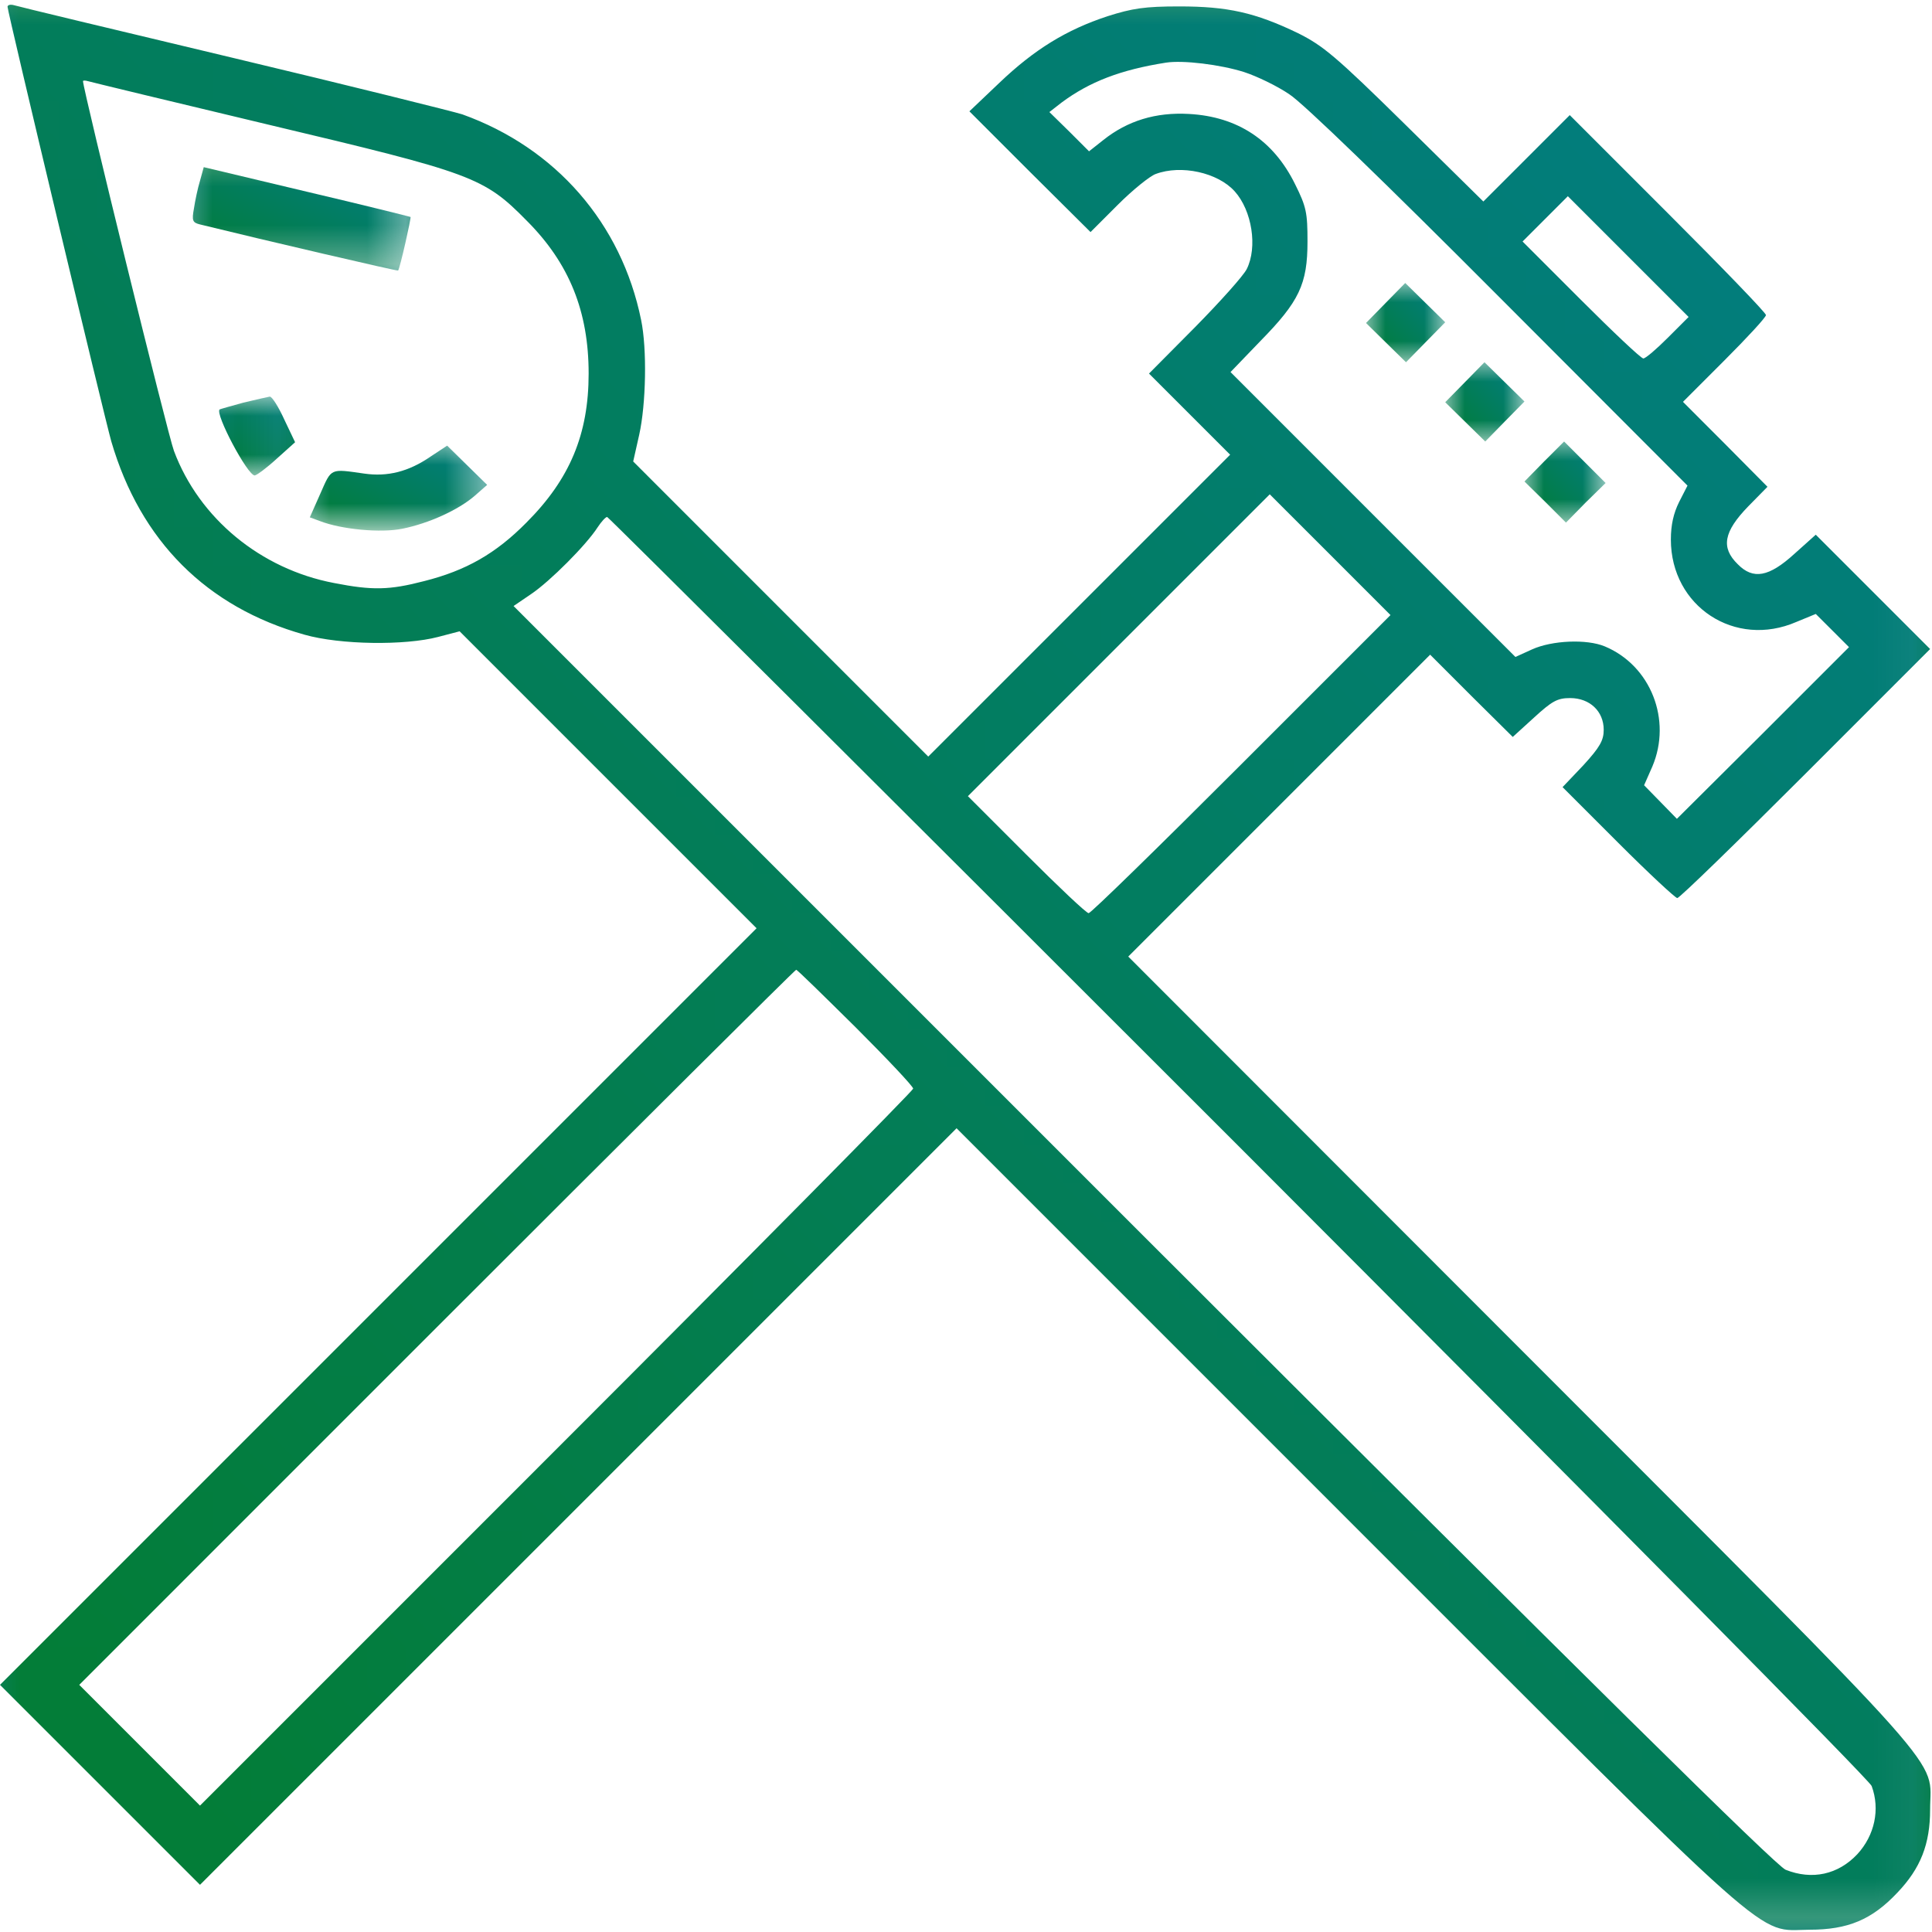 <svg xmlns:xlink="http://www.w3.org/1999/xlink" width="50" xmlns="http://www.w3.org/2000/svg" height="50" id="screenshot-35b09c9e-6019-80dd-8002-9be3cf249c51" viewBox="0 0 50 50" style="-webkit-print-color-adjust: exact;" fill="none" version="1.1"><g id="shape-35b09c9e-6019-80dd-8002-9be3cf249c51" version="1.0" width="512pt" height="512pt" preserveAspectRatio="xMidYMid meet" rx="0" ry="0" style="fill: rgb(0, 0, 0);"><g id="shape-35b09c9e-6019-80dd-8002-9be3cf249c53" rx="0" ry="0" style="fill: rgb(0, 0, 0);"><g id="shape-35b09c9e-6019-80dd-8002-9be3cf249c54"><defs><linearGradient id="fill-color-gradient_rumext-id-3_0" x1="0.852" y1="0.06" x2="0.027" y2="0.865" gradientTransform="matrix(1, 0, 0, 1, 0, 0)"><stop offset="0" stop-color="#027d7d" stop-opacity="1"/><stop offset="1" stop-color="#037d38" stop-opacity="1"/></linearGradient><pattern patternUnits="userSpaceOnUse" x="0" y="0.123" height="49.829" width="49.962" data-loading="false" patternTransform="matrix(1, 0, 0, 1, 0, 0)" id="fill-0-rumext-id-3"><g><rect width="49.962" height="49.829" style="fill: url(&quot;#fill-color-gradient_rumext-id-3_0&quot;);"/></g></pattern></defs><g class="fills" id="fills-35b09c9e-6019-80dd-8002-9be3cf249c54"><path stroke="none" rx="0" ry="0" d="M0.195,0.176C0.195,0.303,2.705,10.811,2.881,11.426C3.633,13.994,5.342,15.713,7.881,16.426C8.809,16.689,10.479,16.709,11.338,16.484L11.895,16.338L15.732,20.176L19.580,24.023L9.785,33.818L0.000,43.604L2.588,46.191L5.176,48.779L14.971,38.984L24.756,29.199L34.863,39.307C46.172,50.615,45.420,49.951,46.826,49.941C47.832,49.941,48.447,49.678,49.102,48.984C49.707,48.350,49.951,47.725,49.951,46.826C49.951,45.439,50.723,46.299,39.395,34.961L29.199,24.756L33.105,20.850L37.012,16.943L38.076,18.008L39.150,19.072L39.697,18.574C40.166,18.145,40.303,18.066,40.635,18.066C41.143,18.066,41.504,18.408,41.504,18.887C41.504,19.160,41.406,19.336,40.977,19.805L40.439,20.371L41.875,21.807C42.666,22.598,43.359,23.242,43.408,23.242C43.467,23.242,44.961,21.787,46.729,20.020L49.951,16.797L48.467,15.313L46.992,13.838L46.436,14.336C45.781,14.932,45.371,15.010,44.971,14.600C44.531,14.170,44.609,13.760,45.244,13.105L45.742,12.598L44.648,11.494L43.555,10.400L44.629,9.326C45.215,8.740,45.703,8.213,45.703,8.154C45.703,8.096,44.561,6.914,43.164,5.518L40.625,2.979L39.502,4.102L38.389,5.215L36.357,3.213C34.561,1.445,34.238,1.182,33.594,0.859C32.480,0.322,31.768,0.166,30.518,0.166C29.629,0.166,29.307,0.215,28.662,0.420C27.598,0.771,26.768,1.279,25.859,2.148L25.088,2.881L26.650,4.443L28.223,6.006L28.926,5.303C29.316,4.912,29.766,4.551,29.912,4.502C30.566,4.258,31.514,4.463,31.953,4.951C32.402,5.449,32.549,6.396,32.266,6.963C32.178,7.139,31.572,7.813,30.928,8.467L29.736,9.668L30.791,10.723L31.836,11.768L27.930,15.674L24.023,19.580L20.205,15.762L16.387,11.943L16.543,11.250C16.719,10.459,16.748,9.033,16.592,8.281C16.084,5.781,14.385,3.828,11.963,2.959C11.748,2.891,9.092,2.227,6.055,1.504C3.018,0.781,0.459,0.166,0.371,0.137C0.273,0.107,0.195,0.127,0.195,0.176ZZM32.197,1.865C32.529,1.973,33.057,2.227,33.369,2.441C33.711,2.656,35.889,4.766,38.799,7.686L43.672,12.568L43.457,12.988C43.311,13.281,43.242,13.584,43.242,13.965C43.242,15.693,44.902,16.787,46.494,16.094L46.992,15.889L47.422,16.318L47.852,16.748L45.625,18.975L43.398,21.191L42.979,20.762L42.549,20.322L42.764,19.834C43.271,18.633,42.725,17.227,41.533,16.729C41.064,16.533,40.166,16.572,39.648,16.807L39.219,17.002L35.527,13.311L31.846,9.629L32.617,8.828C33.623,7.803,33.838,7.354,33.838,6.250C33.838,5.508,33.809,5.352,33.516,4.766C32.959,3.633,32.031,3.018,30.771,2.949C29.912,2.900,29.180,3.125,28.555,3.623L28.184,3.916L27.676,3.408L27.158,2.900L27.471,2.656C28.193,2.119,28.994,1.807,30.176,1.621C30.615,1.553,31.582,1.670,32.197,1.865ZZM6.934,3.223C12.236,4.482,12.520,4.580,13.633,5.713C14.736,6.816,15.234,8.066,15.234,9.668C15.234,11.240,14.746,12.402,13.623,13.525C12.832,14.326,12.061,14.766,10.977,15.039C10.078,15.273,9.639,15.283,8.643,15.088C6.748,14.727,5.156,13.418,4.502,11.670C4.346,11.260,2.148,2.314,2.148,2.100C2.148,2.080,2.207,2.080,2.275,2.100C2.334,2.119,4.434,2.627,6.934,3.223ZZM43.164,8.740C42.871,9.033,42.588,9.277,42.529,9.277C42.471,9.277,41.748,8.594,40.918,7.764L39.404,6.250L39.990,5.664L40.576,5.078L42.139,6.641L43.701,8.203L43.164,8.740ZZM32.129,19.775C30.010,21.895,28.232,23.633,28.174,23.633C28.115,23.633,27.393,22.949,26.563,22.119L25.049,20.605L28.955,16.699L32.861,12.793L34.424,14.355L35.986,15.918L32.129,19.775ZZM32.051,29.658C41.328,38.945,48.379,46.064,48.438,46.221C48.662,46.826,48.516,47.500,48.066,47.988C47.568,48.516,46.895,48.662,46.211,48.389C45.957,48.281,41.182,43.564,29.570,31.963L13.291,15.684L13.750,15.371C14.229,15.049,15.176,14.102,15.469,13.643C15.566,13.496,15.674,13.379,15.713,13.379C15.742,13.379,23.096,20.703,32.051,29.658ZZM22.139,26.582C22.959,27.402,23.633,28.115,23.633,28.174C23.633,28.223,19.482,32.422,14.404,37.500L5.176,46.729L3.613,45.166L2.051,43.604L11.299,34.355C16.396,29.258,20.576,25.098,20.605,25.098C20.635,25.098,21.318,25.771,22.139,26.582ZZ" fill="url(#fill-0-rumext-id-3)"/></g></g><g id="shape-35b09c9e-6019-80dd-8002-9be3cf249c55"><defs><linearGradient id="fill-color-gradient_rumext-id-4_0" x1="0.852" y1="0.06" x2="0.027" y2="0.865" gradientTransform="matrix(1, 0, 0, 1, 0, 0)"><stop offset="0" stop-color="#027d7d" stop-opacity="1"/><stop offset="1" stop-color="#037d38" stop-opacity="1"/></linearGradient><pattern patternUnits="userSpaceOnUse" x="35.352" y="7.324" height="2.051" width="2.051" data-loading="false" patternTransform="matrix(1, 0, 0, 1, 0, 0)" id="fill-0-rumext-id-4"><g><rect width="2.051" height="2.051" style="fill: url(&quot;#fill-color-gradient_rumext-id-4_0&quot;);"/></g></pattern></defs><g class="fills" id="fills-35b09c9e-6019-80dd-8002-9be3cf249c55"><path stroke="none" rx="0" ry="0" d="M35.859,7.842L35.352,8.359L35.869,8.867L36.387,9.375L36.895,8.857L37.402,8.340L36.885,7.832L36.367,7.324L35.859,7.842ZZ" fill="url(#fill-0-rumext-id-4)"/></g></g><g id="shape-35b09c9e-6019-80dd-8002-9be3cf249c56"><defs><linearGradient id="fill-color-gradient_rumext-id-5_0" x1="0.852" y1="0.06" x2="0.027" y2="0.865" gradientTransform="matrix(1, 0, 0, 1, 0, 0)"><stop offset="0" stop-color="#027d7d" stop-opacity="1"/><stop offset="1" stop-color="#037d38" stop-opacity="1"/></linearGradient><pattern patternUnits="userSpaceOnUse" x="37.402" y="9.375" height="2.051" width="2.051" data-loading="false" patternTransform="matrix(1, 0, 0, 1, 0, 0)" id="fill-0-rumext-id-5"><g><rect width="2.051" height="2.051" style="fill: url(&quot;#fill-color-gradient_rumext-id-5_0&quot;);"/></g></pattern></defs><g class="fills" id="fills-35b09c9e-6019-80dd-8002-9be3cf249c56"><path stroke="none" rx="0" ry="0" d="M37.910,9.893L37.402,10.410L37.920,10.918L38.438,11.426L38.945,10.908L39.453,10.391L38.936,9.883L38.418,9.375L37.910,9.893ZZ" fill="url(#fill-0-rumext-id-5)"/></g></g><g id="shape-35b09c9e-6019-80dd-8002-9be3cf249c57"><defs><linearGradient id="fill-color-gradient_rumext-id-6_0" x1="0.852" y1="0.06" x2="0.027" y2="0.865" gradientTransform="matrix(1, 0, 0, 1, 0, 0)"><stop offset="0" stop-color="#027d7d" stop-opacity="1"/><stop offset="1" stop-color="#037d38" stop-opacity="1"/></linearGradient><pattern patternUnits="userSpaceOnUse" x="39.453" y="11.426" height="2.1" width="2.1" data-loading="false" patternTransform="matrix(1, 0, 0, 1, 0, 0)" id="fill-0-rumext-id-6"><g><rect width="2.1" height="2.1" style="fill: url(&quot;#fill-color-gradient_rumext-id-6_0&quot;);"/></g></pattern></defs><g class="fills" id="fills-35b09c9e-6019-80dd-8002-9be3cf249c57"><path stroke="none" rx="0" ry="0" d="M39.961,11.943L39.453,12.461L39.990,12.988L40.527,13.525L41.035,13.008L41.553,12.500L41.016,11.963L40.479,11.426L39.961,11.943ZZ" fill="url(#fill-0-rumext-id-6)"/></g></g><g id="shape-35b09c9e-6019-80dd-8002-9be3cf249c58"><defs><linearGradient id="fill-color-gradient_rumext-id-7_0" x1="0.852" y1="0.06" x2="0.027" y2="0.865" gradientTransform="matrix(1, 0, 0, 1, 0, 0)"><stop offset="0" stop-color="#027d7d" stop-opacity="1"/><stop offset="1" stop-color="#037d38" stop-opacity="1"/></linearGradient><pattern patternUnits="userSpaceOnUse" x="4.991" y="4.326" height="2.676" width="5.635" data-loading="false" patternTransform="matrix(1, 0, 0, 1, 0, 0)" id="fill-0-rumext-id-7"><g><rect width="5.635" height="2.676" style="fill: url(&quot;#fill-color-gradient_rumext-id-7_0&quot;);"/></g></pattern></defs><g class="fills" id="fills-35b09c9e-6019-80dd-8002-9be3cf249c58"><path stroke="none" rx="0" ry="0" d="M5.176,4.678C5.117,4.873,5.049,5.195,5.020,5.391C4.961,5.713,4.980,5.762,5.186,5.811C6.855,6.221,10.293,7.021,10.303,7.002C10.352,6.943,10.645,5.635,10.625,5.615C10.605,5.605,9.395,5.303,7.939,4.961L5.273,4.326L5.176,4.678ZZ" fill="url(#fill-0-rumext-id-7)"/></g></g><g id="shape-35b09c9e-6019-80dd-8002-9be3cf249c59"><defs><linearGradient id="fill-color-gradient_rumext-id-8_0" x1="0.852" y1="0.06" x2="0.027" y2="0.865" gradientTransform="matrix(1, 0, 0, 1, 0, 0)"><stop offset="0" stop-color="#027d7d" stop-opacity="1"/><stop offset="1" stop-color="#037d38" stop-opacity="1"/></linearGradient><pattern patternUnits="userSpaceOnUse" x="5.671" y="10.264" height="2.041" width="1.966" data-loading="false" patternTransform="matrix(1, 0, 0, 1, 0, 0)" id="fill-0-rumext-id-8"><g><rect width="1.966" height="2.041" style="fill: url(&quot;#fill-color-gradient_rumext-id-8_0&quot;);"/></g></pattern></defs><g class="fills" id="fills-35b09c9e-6019-80dd-8002-9be3cf249c59"><path stroke="none" rx="0" ry="0" d="M6.299,10.420C5.977,10.508,5.703,10.586,5.684,10.596C5.557,10.703,6.406,12.305,6.592,12.305C6.650,12.295,6.904,12.109,7.158,11.875L7.637,11.445L7.354,10.850C7.207,10.527,7.041,10.264,6.982,10.264C6.934,10.273,6.621,10.342,6.299,10.420ZZ" fill="url(#fill-0-rumext-id-8)"/></g></g><g id="shape-35b09c9e-6019-80dd-8002-9be3cf249c5a"><defs><linearGradient id="fill-color-gradient_rumext-id-9_0" x1="0.852" y1="0.06" x2="0.027" y2="0.865" gradientTransform="matrix(1, 0, 0, 1, 0, 0)"><stop offset="0" stop-color="#027d7d" stop-opacity="1"/><stop offset="1" stop-color="#037d38" stop-opacity="1"/></linearGradient><pattern patternUnits="userSpaceOnUse" x="8.018" y="11.533" height="2.199" width="4.59" data-loading="false" patternTransform="matrix(1, 0, 0, 1, 0, 0)" id="fill-0-rumext-id-9"><g><rect width="4.59" height="2.199" style="fill: url(&quot;#fill-color-gradient_rumext-id-9_0&quot;);"/></g></pattern></defs><g class="fills" id="fills-35b09c9e-6019-80dd-8002-9be3cf249c5a"><path stroke="none" rx="0" ry="0" d="M11.143,11.816C10.576,12.207,10.029,12.344,9.424,12.256C8.535,12.129,8.584,12.109,8.291,12.773L8.018,13.389L8.281,13.486C8.838,13.701,9.854,13.799,10.420,13.682C11.094,13.545,11.855,13.203,12.285,12.832L12.607,12.549L12.090,12.041L11.572,11.533L11.143,11.816ZZ" fill="url(#fill-0-rumext-id-9)"/></g></g></g></g></svg>